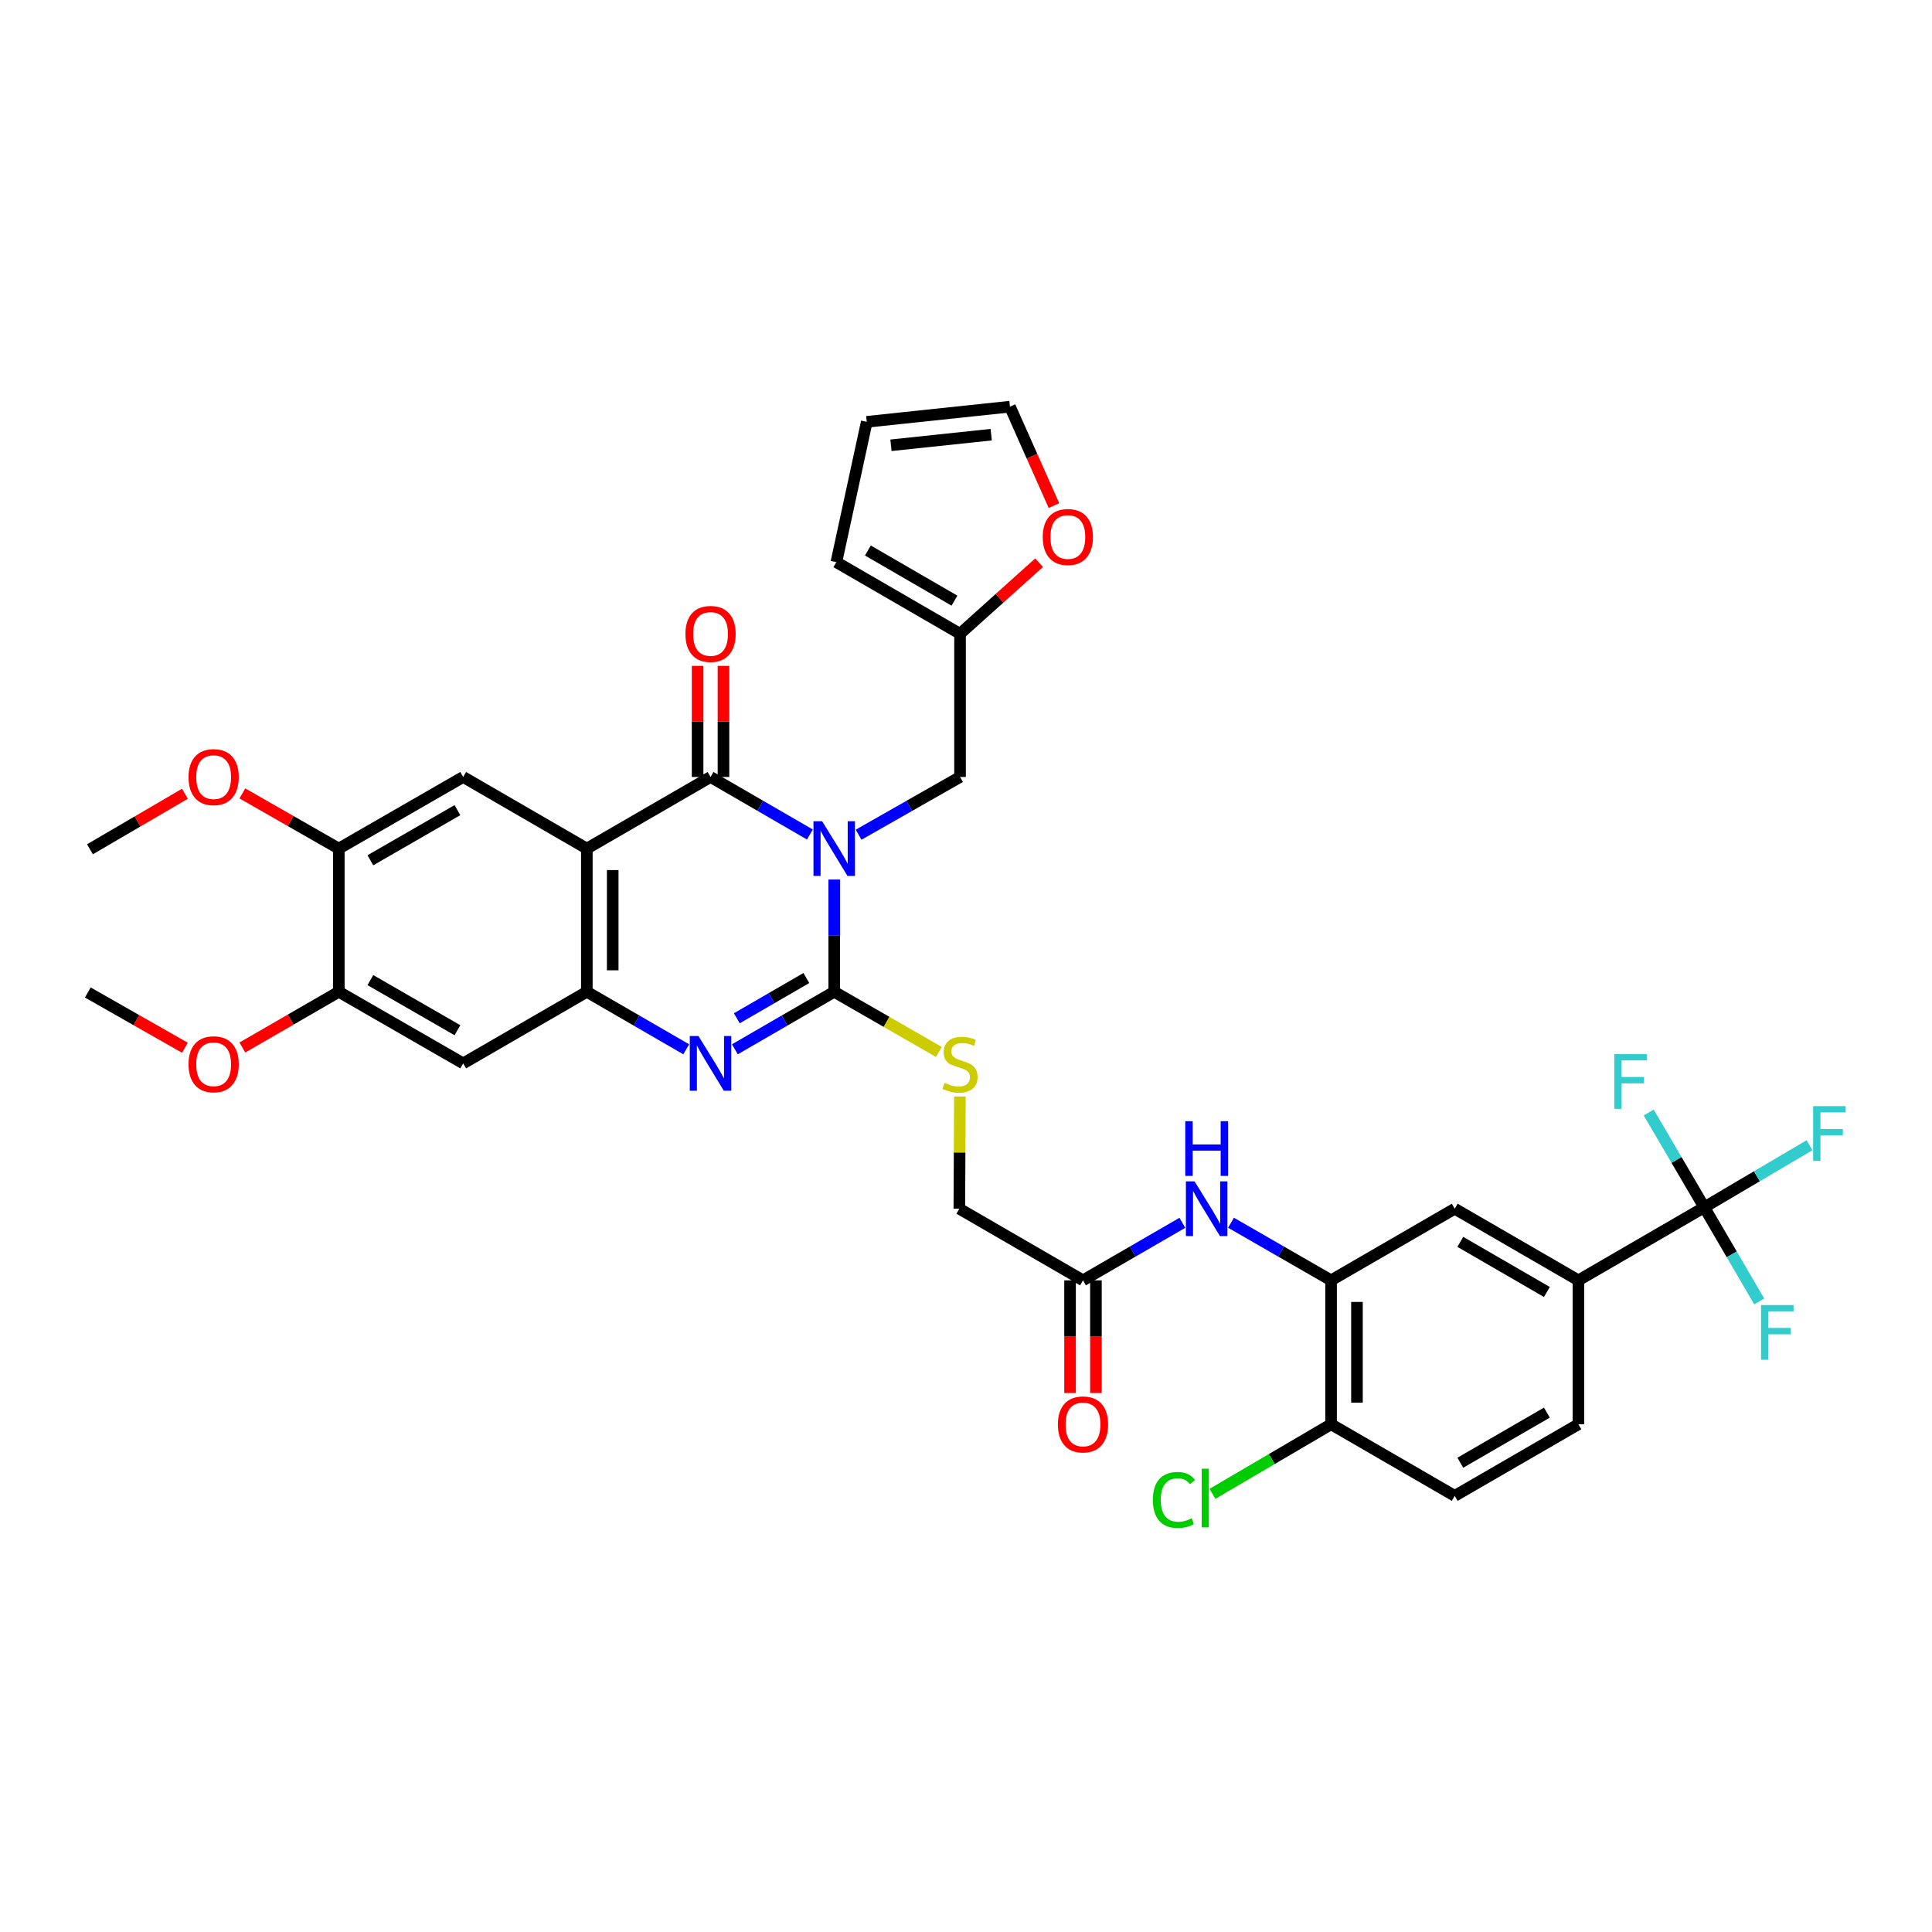 <?xml version='1.0' encoding='iso-8859-1'?>
<svg version='1.1' baseProfile='full'
              xmlns='http://www.w3.org/2000/svg'
                      xmlns:rdkit='http://www.rdkit.org/xml'
                      xmlns:xlink='http://www.w3.org/1999/xlink'
                  xml:space='preserve'
width='1000px' height='1000px' viewBox='0 0 1000 1000'>
<!-- END OF HEADER -->
<rect style='opacity:1.0;fill:#FFFFFF;stroke:none' width='1000' height='1000' x='0' y='0'> </rect>
<path class='bond-0' d='M 431.792,455.246 L 431.792,484.296' style='fill:none;fill-rule:evenodd;stroke:#0000FF;stroke-width:6px;stroke-linecap:butt;stroke-linejoin:miter;stroke-opacity:1' />
<path class='bond-0' d='M 431.792,484.296 L 431.792,513.346' style='fill:none;fill-rule:evenodd;stroke:#000000;stroke-width:6px;stroke-linecap:butt;stroke-linejoin:miter;stroke-opacity:1' />
<path class='bond-1' d='M 419.203,431.942 L 393.489,417.05' style='fill:none;fill-rule:evenodd;stroke:#0000FF;stroke-width:6px;stroke-linecap:butt;stroke-linejoin:miter;stroke-opacity:1' />
<path class='bond-1' d='M 393.489,417.05 L 367.776,402.158' style='fill:none;fill-rule:evenodd;stroke:#000000;stroke-width:6px;stroke-linecap:butt;stroke-linejoin:miter;stroke-opacity:1' />
<path class='bond-9' d='M 444.406,432.052 L 470.661,417.105' style='fill:none;fill-rule:evenodd;stroke:#0000FF;stroke-width:6px;stroke-linecap:butt;stroke-linejoin:miter;stroke-opacity:1' />
<path class='bond-9' d='M 470.661,417.105 L 496.917,402.158' style='fill:none;fill-rule:evenodd;stroke:#000000;stroke-width:6px;stroke-linecap:butt;stroke-linejoin:miter;stroke-opacity:1' />
<path class='bond-3' d='M 431.792,513.346 L 406.079,528.232' style='fill:none;fill-rule:evenodd;stroke:#000000;stroke-width:6px;stroke-linecap:butt;stroke-linejoin:miter;stroke-opacity:1' />
<path class='bond-3' d='M 406.079,528.232 L 380.365,543.118' style='fill:none;fill-rule:evenodd;stroke:#0000FF;stroke-width:6px;stroke-linecap:butt;stroke-linejoin:miter;stroke-opacity:1' />
<path class='bond-3' d='M 417.368,506.221 L 399.369,516.641' style='fill:none;fill-rule:evenodd;stroke:#000000;stroke-width:6px;stroke-linecap:butt;stroke-linejoin:miter;stroke-opacity:1' />
<path class='bond-3' d='M 399.369,516.641 L 381.369,527.061' style='fill:none;fill-rule:evenodd;stroke:#0000FF;stroke-width:6px;stroke-linecap:butt;stroke-linejoin:miter;stroke-opacity:1' />
<path class='bond-11' d='M 431.792,513.346 L 458.876,528.916' style='fill:none;fill-rule:evenodd;stroke:#000000;stroke-width:6px;stroke-linecap:butt;stroke-linejoin:miter;stroke-opacity:1' />
<path class='bond-11' d='M 458.876,528.916 L 485.959,544.486' style='fill:none;fill-rule:evenodd;stroke:#CCCC00;stroke-width:6px;stroke-linecap:butt;stroke-linejoin:miter;stroke-opacity:1' />
<path class='bond-2' d='M 367.776,402.158 L 303.745,439.233' style='fill:none;fill-rule:evenodd;stroke:#000000;stroke-width:6px;stroke-linecap:butt;stroke-linejoin:miter;stroke-opacity:1' />
<path class='bond-18' d='M 374.472,402.158 L 374.472,373.408' style='fill:none;fill-rule:evenodd;stroke:#000000;stroke-width:6px;stroke-linecap:butt;stroke-linejoin:miter;stroke-opacity:1' />
<path class='bond-18' d='M 374.472,373.408 L 374.472,344.658' style='fill:none;fill-rule:evenodd;stroke:#FF0000;stroke-width:6px;stroke-linecap:butt;stroke-linejoin:miter;stroke-opacity:1' />
<path class='bond-18' d='M 361.079,402.158 L 361.079,373.408' style='fill:none;fill-rule:evenodd;stroke:#000000;stroke-width:6px;stroke-linecap:butt;stroke-linejoin:miter;stroke-opacity:1' />
<path class='bond-18' d='M 361.079,373.408 L 361.079,344.658' style='fill:none;fill-rule:evenodd;stroke:#FF0000;stroke-width:6px;stroke-linecap:butt;stroke-linejoin:miter;stroke-opacity:1' />
<path class='bond-4' d='M 303.745,439.233 L 303.745,513.346' style='fill:none;fill-rule:evenodd;stroke:#000000;stroke-width:6px;stroke-linecap:butt;stroke-linejoin:miter;stroke-opacity:1' />
<path class='bond-4' d='M 317.137,450.35 L 317.137,502.229' style='fill:none;fill-rule:evenodd;stroke:#000000;stroke-width:6px;stroke-linecap:butt;stroke-linejoin:miter;stroke-opacity:1' />
<path class='bond-6' d='M 303.745,439.233 L 239.743,402.158' style='fill:none;fill-rule:evenodd;stroke:#000000;stroke-width:6px;stroke-linecap:butt;stroke-linejoin:miter;stroke-opacity:1' />
<path class='bond-36' d='M 355.186,543.119 L 329.465,528.232' style='fill:none;fill-rule:evenodd;stroke:#0000FF;stroke-width:6px;stroke-linecap:butt;stroke-linejoin:miter;stroke-opacity:1' />
<path class='bond-36' d='M 329.465,528.232 L 303.745,513.346' style='fill:none;fill-rule:evenodd;stroke:#000000;stroke-width:6px;stroke-linecap:butt;stroke-linejoin:miter;stroke-opacity:1' />
<path class='bond-7' d='M 303.745,513.346 L 239.743,550.406' style='fill:none;fill-rule:evenodd;stroke:#000000;stroke-width:6px;stroke-linecap:butt;stroke-linejoin:miter;stroke-opacity:1' />
<path class='bond-5' d='M 882.131,624.898 L 816.984,662.702' style='fill:none;fill-rule:evenodd;stroke:#000000;stroke-width:6px;stroke-linecap:butt;stroke-linejoin:miter;stroke-opacity:1' />
<path class='bond-27' d='M 882.131,624.898 L 909.361,608.836' style='fill:none;fill-rule:evenodd;stroke:#000000;stroke-width:6px;stroke-linecap:butt;stroke-linejoin:miter;stroke-opacity:1' />
<path class='bond-27' d='M 909.361,608.836 L 936.592,592.775' style='fill:none;fill-rule:evenodd;stroke:#33CCCC;stroke-width:6px;stroke-linecap:butt;stroke-linejoin:miter;stroke-opacity:1' />
<path class='bond-28' d='M 882.131,624.898 L 896.353,649.261' style='fill:none;fill-rule:evenodd;stroke:#000000;stroke-width:6px;stroke-linecap:butt;stroke-linejoin:miter;stroke-opacity:1' />
<path class='bond-28' d='M 896.353,649.261 L 910.575,673.624' style='fill:none;fill-rule:evenodd;stroke:#33CCCC;stroke-width:6px;stroke-linecap:butt;stroke-linejoin:miter;stroke-opacity:1' />
<path class='bond-29' d='M 882.131,624.898 L 867.749,600.359' style='fill:none;fill-rule:evenodd;stroke:#000000;stroke-width:6px;stroke-linecap:butt;stroke-linejoin:miter;stroke-opacity:1' />
<path class='bond-29' d='M 867.749,600.359 L 853.367,575.82' style='fill:none;fill-rule:evenodd;stroke:#33CCCC;stroke-width:6px;stroke-linecap:butt;stroke-linejoin:miter;stroke-opacity:1' />
<path class='bond-13' d='M 239.743,402.158 L 175.362,439.233' style='fill:none;fill-rule:evenodd;stroke:#000000;stroke-width:6px;stroke-linecap:butt;stroke-linejoin:miter;stroke-opacity:1' />
<path class='bond-13' d='M 236.769,419.325 L 191.703,445.277' style='fill:none;fill-rule:evenodd;stroke:#000000;stroke-width:6px;stroke-linecap:butt;stroke-linejoin:miter;stroke-opacity:1' />
<path class='bond-38' d='M 239.743,550.406 L 175.362,513.346' style='fill:none;fill-rule:evenodd;stroke:#000000;stroke-width:6px;stroke-linecap:butt;stroke-linejoin:miter;stroke-opacity:1' />
<path class='bond-38' d='M 236.767,533.24 L 191.701,507.298' style='fill:none;fill-rule:evenodd;stroke:#000000;stroke-width:6px;stroke-linecap:butt;stroke-linejoin:miter;stroke-opacity:1' />
<path class='bond-8' d='M 688.966,662.702 L 663.067,647.794' style='fill:none;fill-rule:evenodd;stroke:#000000;stroke-width:6px;stroke-linecap:butt;stroke-linejoin:miter;stroke-opacity:1' />
<path class='bond-8' d='M 663.067,647.794 L 637.168,632.886' style='fill:none;fill-rule:evenodd;stroke:#0000FF;stroke-width:6px;stroke-linecap:butt;stroke-linejoin:miter;stroke-opacity:1' />
<path class='bond-15' d='M 688.966,662.702 L 752.967,625.635' style='fill:none;fill-rule:evenodd;stroke:#000000;stroke-width:6px;stroke-linecap:butt;stroke-linejoin:miter;stroke-opacity:1' />
<path class='bond-20' d='M 688.966,662.702 L 688.966,737.202' style='fill:none;fill-rule:evenodd;stroke:#000000;stroke-width:6px;stroke-linecap:butt;stroke-linejoin:miter;stroke-opacity:1' />
<path class='bond-20' d='M 702.359,673.877 L 702.359,726.027' style='fill:none;fill-rule:evenodd;stroke:#000000;stroke-width:6px;stroke-linecap:butt;stroke-linejoin:miter;stroke-opacity:1' />
<path class='bond-16' d='M 496.917,402.158 L 496.917,328.045' style='fill:none;fill-rule:evenodd;stroke:#000000;stroke-width:6px;stroke-linecap:butt;stroke-linejoin:miter;stroke-opacity:1' />
<path class='bond-10' d='M 816.984,662.702 L 752.967,625.635' style='fill:none;fill-rule:evenodd;stroke:#000000;stroke-width:6px;stroke-linecap:butt;stroke-linejoin:miter;stroke-opacity:1' />
<path class='bond-10' d='M 800.67,668.732 L 755.859,642.785' style='fill:none;fill-rule:evenodd;stroke:#000000;stroke-width:6px;stroke-linecap:butt;stroke-linejoin:miter;stroke-opacity:1' />
<path class='bond-39' d='M 816.984,662.702 L 816.984,737.202' style='fill:none;fill-rule:evenodd;stroke:#000000;stroke-width:6px;stroke-linecap:butt;stroke-linejoin:miter;stroke-opacity:1' />
<path class='bond-30' d='M 496.835,567.536 L 496.694,596.586' style='fill:none;fill-rule:evenodd;stroke:#CCCC00;stroke-width:6px;stroke-linecap:butt;stroke-linejoin:miter;stroke-opacity:1' />
<path class='bond-30' d='M 496.694,596.586 L 496.552,625.635' style='fill:none;fill-rule:evenodd;stroke:#000000;stroke-width:6px;stroke-linecap:butt;stroke-linejoin:miter;stroke-opacity:1' />
<path class='bond-12' d='M 611.981,632.924 L 586.267,647.813' style='fill:none;fill-rule:evenodd;stroke:#0000FF;stroke-width:6px;stroke-linecap:butt;stroke-linejoin:miter;stroke-opacity:1' />
<path class='bond-12' d='M 586.267,647.813 L 560.554,662.702' style='fill:none;fill-rule:evenodd;stroke:#000000;stroke-width:6px;stroke-linecap:butt;stroke-linejoin:miter;stroke-opacity:1' />
<path class='bond-14' d='M 175.362,439.233 L 175.362,513.346' style='fill:none;fill-rule:evenodd;stroke:#000000;stroke-width:6px;stroke-linecap:butt;stroke-linejoin:miter;stroke-opacity:1' />
<path class='bond-32' d='M 175.362,439.233 L 150.404,424.949' style='fill:none;fill-rule:evenodd;stroke:#000000;stroke-width:6px;stroke-linecap:butt;stroke-linejoin:miter;stroke-opacity:1' />
<path class='bond-32' d='M 150.404,424.949 L 125.446,410.666' style='fill:none;fill-rule:evenodd;stroke:#FF0000;stroke-width:6px;stroke-linecap:butt;stroke-linejoin:miter;stroke-opacity:1' />
<path class='bond-33' d='M 175.362,513.346 L 150.406,527.768' style='fill:none;fill-rule:evenodd;stroke:#000000;stroke-width:6px;stroke-linecap:butt;stroke-linejoin:miter;stroke-opacity:1' />
<path class='bond-33' d='M 150.406,527.768 L 125.45,542.191' style='fill:none;fill-rule:evenodd;stroke:#FF0000;stroke-width:6px;stroke-linecap:butt;stroke-linejoin:miter;stroke-opacity:1' />
<path class='bond-19' d='M 496.917,328.045 L 517.377,309.648' style='fill:none;fill-rule:evenodd;stroke:#000000;stroke-width:6px;stroke-linecap:butt;stroke-linejoin:miter;stroke-opacity:1' />
<path class='bond-19' d='M 517.377,309.648 L 537.836,291.251' style='fill:none;fill-rule:evenodd;stroke:#FF0000;stroke-width:6px;stroke-linecap:butt;stroke-linejoin:miter;stroke-opacity:1' />
<path class='bond-21' d='M 496.917,328.045 L 432.901,290.97' style='fill:none;fill-rule:evenodd;stroke:#000000;stroke-width:6px;stroke-linecap:butt;stroke-linejoin:miter;stroke-opacity:1' />
<path class='bond-21' d='M 494.026,310.894 L 449.215,284.942' style='fill:none;fill-rule:evenodd;stroke:#000000;stroke-width:6px;stroke-linecap:butt;stroke-linejoin:miter;stroke-opacity:1' />
<path class='bond-17' d='M 560.554,662.702 L 496.552,625.635' style='fill:none;fill-rule:evenodd;stroke:#000000;stroke-width:6px;stroke-linecap:butt;stroke-linejoin:miter;stroke-opacity:1' />
<path class='bond-25' d='M 553.858,662.702 L 553.858,691.861' style='fill:none;fill-rule:evenodd;stroke:#000000;stroke-width:6px;stroke-linecap:butt;stroke-linejoin:miter;stroke-opacity:1' />
<path class='bond-25' d='M 553.858,691.861 L 553.858,721.019' style='fill:none;fill-rule:evenodd;stroke:#FF0000;stroke-width:6px;stroke-linecap:butt;stroke-linejoin:miter;stroke-opacity:1' />
<path class='bond-25' d='M 567.25,662.702 L 567.25,691.861' style='fill:none;fill-rule:evenodd;stroke:#000000;stroke-width:6px;stroke-linecap:butt;stroke-linejoin:miter;stroke-opacity:1' />
<path class='bond-25' d='M 567.25,691.861 L 567.25,721.019' style='fill:none;fill-rule:evenodd;stroke:#FF0000;stroke-width:6px;stroke-linecap:butt;stroke-linejoin:miter;stroke-opacity:1' />
<path class='bond-22' d='M 545.525,261.711 L 534.137,236.1' style='fill:none;fill-rule:evenodd;stroke:#FF0000;stroke-width:6px;stroke-linecap:butt;stroke-linejoin:miter;stroke-opacity:1' />
<path class='bond-22' d='M 534.137,236.1 L 522.75,210.488' style='fill:none;fill-rule:evenodd;stroke:#000000;stroke-width:6px;stroke-linecap:butt;stroke-linejoin:miter;stroke-opacity:1' />
<path class='bond-26' d='M 688.966,737.202 L 752.967,774.255' style='fill:none;fill-rule:evenodd;stroke:#000000;stroke-width:6px;stroke-linecap:butt;stroke-linejoin:miter;stroke-opacity:1' />
<path class='bond-31' d='M 688.966,737.202 L 658.267,755.201' style='fill:none;fill-rule:evenodd;stroke:#000000;stroke-width:6px;stroke-linecap:butt;stroke-linejoin:miter;stroke-opacity:1' />
<path class='bond-31' d='M 658.267,755.201 L 627.568,773.2' style='fill:none;fill-rule:evenodd;stroke:#00CC00;stroke-width:6px;stroke-linecap:butt;stroke-linejoin:miter;stroke-opacity:1' />
<path class='bond-24' d='M 432.901,290.97 L 448.637,218.338' style='fill:none;fill-rule:evenodd;stroke:#000000;stroke-width:6px;stroke-linecap:butt;stroke-linejoin:miter;stroke-opacity:1' />
<path class='bond-37' d='M 522.75,210.488 L 448.637,218.338' style='fill:none;fill-rule:evenodd;stroke:#000000;stroke-width:6px;stroke-linecap:butt;stroke-linejoin:miter;stroke-opacity:1' />
<path class='bond-37' d='M 513.043,224.984 L 461.164,230.478' style='fill:none;fill-rule:evenodd;stroke:#000000;stroke-width:6px;stroke-linecap:butt;stroke-linejoin:miter;stroke-opacity:1' />
<path class='bond-23' d='M 816.984,737.202 L 752.967,774.255' style='fill:none;fill-rule:evenodd;stroke:#000000;stroke-width:6px;stroke-linecap:butt;stroke-linejoin:miter;stroke-opacity:1' />
<path class='bond-23' d='M 800.672,731.169 L 755.861,757.106' style='fill:none;fill-rule:evenodd;stroke:#000000;stroke-width:6px;stroke-linecap:butt;stroke-linejoin:miter;stroke-opacity:1' />
<path class='bond-35' d='M 95.726,410.841 L 71.144,425.212' style='fill:none;fill-rule:evenodd;stroke:#FF0000;stroke-width:6px;stroke-linecap:butt;stroke-linejoin:miter;stroke-opacity:1' />
<path class='bond-35' d='M 71.144,425.212 L 46.563,439.582' style='fill:none;fill-rule:evenodd;stroke:#000000;stroke-width:6px;stroke-linecap:butt;stroke-linejoin:miter;stroke-opacity:1' />
<path class='bond-34' d='M 95.706,542.318 L 70.58,528.014' style='fill:none;fill-rule:evenodd;stroke:#FF0000;stroke-width:6px;stroke-linecap:butt;stroke-linejoin:miter;stroke-opacity:1' />
<path class='bond-34' d='M 70.58,528.014 L 45.455,513.71' style='fill:none;fill-rule:evenodd;stroke:#000000;stroke-width:6px;stroke-linecap:butt;stroke-linejoin:miter;stroke-opacity:1' />
<path  class='atom-0' d='M 425.532 425.073
L 434.812 440.073
Q 435.732 441.553, 437.212 444.233
Q 438.692 446.913, 438.772 447.073
L 438.772 425.073
L 442.532 425.073
L 442.532 453.393
L 438.652 453.393
L 428.692 436.993
Q 427.532 435.073, 426.292 432.873
Q 425.092 430.673, 424.732 429.993
L 424.732 453.393
L 421.052 453.393
L 421.052 425.073
L 425.532 425.073
' fill='#0000FF'/>
<path  class='atom-4' d='M 361.516 536.246
L 370.796 551.246
Q 371.716 552.726, 373.196 555.406
Q 374.676 558.086, 374.756 558.246
L 374.756 536.246
L 378.516 536.246
L 378.516 564.566
L 374.636 564.566
L 364.676 548.166
Q 363.516 546.246, 362.276 544.046
Q 361.076 541.846, 360.716 541.166
L 360.716 564.566
L 357.036 564.566
L 357.036 536.246
L 361.516 536.246
' fill='#0000FF'/>
<path  class='atom-12' d='M 488.917 560.505
Q 489.237 560.625, 490.557 561.185
Q 491.877 561.745, 493.317 562.105
Q 494.797 562.425, 496.237 562.425
Q 498.917 562.425, 500.477 561.145
Q 502.037 559.825, 502.037 557.545
Q 502.037 555.985, 501.237 555.025
Q 500.477 554.065, 499.277 553.545
Q 498.077 553.025, 496.077 552.425
Q 493.557 551.665, 492.037 550.945
Q 490.557 550.225, 489.477 548.705
Q 488.437 547.185, 488.437 544.625
Q 488.437 541.065, 490.837 538.865
Q 493.277 536.665, 498.077 536.665
Q 501.357 536.665, 505.077 538.225
L 504.157 541.305
Q 500.757 539.905, 498.197 539.905
Q 495.437 539.905, 493.917 541.065
Q 492.397 542.185, 492.437 544.145
Q 492.437 545.665, 493.197 546.585
Q 493.997 547.505, 495.117 548.025
Q 496.277 548.545, 498.197 549.145
Q 500.757 549.945, 502.277 550.745
Q 503.797 551.545, 504.877 553.185
Q 505.997 554.785, 505.997 557.545
Q 505.997 561.465, 503.357 563.585
Q 500.757 565.665, 496.397 565.665
Q 493.877 565.665, 491.957 565.105
Q 490.077 564.585, 487.837 563.665
L 488.917 560.505
' fill='#CCCC00'/>
<path  class='atom-13' d='M 618.31 611.475
L 627.59 626.475
Q 628.51 627.955, 629.99 630.635
Q 631.47 633.315, 631.55 633.475
L 631.55 611.475
L 635.31 611.475
L 635.31 639.795
L 631.43 639.795
L 621.47 623.395
Q 620.31 621.475, 619.07 619.275
Q 617.87 617.075, 617.51 616.395
L 617.51 639.795
L 613.83 639.795
L 613.83 611.475
L 618.31 611.475
' fill='#0000FF'/>
<path  class='atom-13' d='M 613.49 580.323
L 617.33 580.323
L 617.33 592.363
L 631.81 592.363
L 631.81 580.323
L 635.65 580.323
L 635.65 608.643
L 631.81 608.643
L 631.81 595.563
L 617.33 595.563
L 617.33 608.643
L 613.49 608.643
L 613.49 580.323
' fill='#0000FF'/>
<path  class='atom-19' d='M 354.776 328.125
Q 354.776 321.325, 358.136 317.525
Q 361.496 313.725, 367.776 313.725
Q 374.056 313.725, 377.416 317.525
Q 380.776 321.325, 380.776 328.125
Q 380.776 335.005, 377.376 338.925
Q 373.976 342.805, 367.776 342.805
Q 361.536 342.805, 358.136 338.925
Q 354.776 335.045, 354.776 328.125
M 367.776 339.605
Q 372.096 339.605, 374.416 336.725
Q 376.776 333.805, 376.776 328.125
Q 376.776 322.565, 374.416 319.765
Q 372.096 316.925, 367.776 316.925
Q 363.456 316.925, 361.096 319.725
Q 358.776 322.525, 358.776 328.125
Q 358.776 333.845, 361.096 336.725
Q 363.456 339.605, 367.776 339.605
' fill='#FF0000'/>
<path  class='atom-20' d='M 539.712 277.955
Q 539.712 271.155, 543.072 267.355
Q 546.432 263.555, 552.712 263.555
Q 558.992 263.555, 562.352 267.355
Q 565.712 271.155, 565.712 277.955
Q 565.712 284.835, 562.312 288.755
Q 558.912 292.635, 552.712 292.635
Q 546.472 292.635, 543.072 288.755
Q 539.712 284.875, 539.712 277.955
M 552.712 289.435
Q 557.032 289.435, 559.352 286.555
Q 561.712 283.635, 561.712 277.955
Q 561.712 272.395, 559.352 269.595
Q 557.032 266.755, 552.712 266.755
Q 548.392 266.755, 546.032 269.555
Q 543.712 272.355, 543.712 277.955
Q 543.712 283.675, 546.032 286.555
Q 548.392 289.435, 552.712 289.435
' fill='#FF0000'/>
<path  class='atom-26' d='M 547.554 737.282
Q 547.554 730.482, 550.914 726.682
Q 554.274 722.882, 560.554 722.882
Q 566.834 722.882, 570.194 726.682
Q 573.554 730.482, 573.554 737.282
Q 573.554 744.162, 570.154 748.082
Q 566.754 751.962, 560.554 751.962
Q 554.314 751.962, 550.914 748.082
Q 547.554 744.202, 547.554 737.282
M 560.554 748.762
Q 564.874 748.762, 567.194 745.882
Q 569.554 742.962, 569.554 737.282
Q 569.554 731.722, 567.194 728.922
Q 564.874 726.082, 560.554 726.082
Q 556.234 726.082, 553.874 728.882
Q 551.554 731.682, 551.554 737.282
Q 551.554 743.002, 553.874 745.882
Q 556.234 748.762, 560.554 748.762
' fill='#FF0000'/>
<path  class='atom-28' d='M 938.471 572.54
L 955.311 572.54
L 955.311 575.78
L 942.271 575.78
L 942.271 584.38
L 953.871 584.38
L 953.871 587.66
L 942.271 587.66
L 942.271 600.86
L 938.471 600.86
L 938.471 572.54
' fill='#33CCCC'/>
<path  class='atom-29' d='M 911.515 675.498
L 928.355 675.498
L 928.355 678.738
L 915.315 678.738
L 915.315 687.338
L 926.915 687.338
L 926.915 690.618
L 915.315 690.618
L 915.315 703.818
L 911.515 703.818
L 911.515 675.498
' fill='#33CCCC'/>
<path  class='atom-30' d='M 835.542 545.613
L 852.382 545.613
L 852.382 548.853
L 839.342 548.853
L 839.342 557.453
L 850.942 557.453
L 850.942 560.733
L 839.342 560.733
L 839.342 573.933
L 835.542 573.933
L 835.542 545.613
' fill='#33CCCC'/>
<path  class='atom-32' d='M 596.721 776.366
Q 596.721 769.326, 600.001 765.646
Q 603.321 761.926, 609.601 761.926
Q 615.441 761.926, 618.561 766.046
L 615.921 768.206
Q 613.641 765.206, 609.601 765.206
Q 605.321 765.206, 603.041 768.086
Q 600.801 770.926, 600.801 776.366
Q 600.801 781.966, 603.121 784.846
Q 605.481 787.726, 610.041 787.726
Q 613.161 787.726, 616.801 785.846
L 617.921 788.846
Q 616.441 789.806, 614.201 790.366
Q 611.961 790.926, 609.481 790.926
Q 603.321 790.926, 600.001 787.166
Q 596.721 783.406, 596.721 776.366
' fill='#00CC00'/>
<path  class='atom-32' d='M 622.001 760.206
L 625.681 760.206
L 625.681 790.566
L 622.001 790.566
L 622.001 760.206
' fill='#00CC00'/>
<path  class='atom-33' d='M 97.579 402.238
Q 97.579 395.438, 100.939 391.638
Q 104.299 387.838, 110.579 387.838
Q 116.859 387.838, 120.219 391.638
Q 123.579 395.438, 123.579 402.238
Q 123.579 409.118, 120.179 413.038
Q 116.779 416.918, 110.579 416.918
Q 104.339 416.918, 100.939 413.038
Q 97.579 409.158, 97.579 402.238
M 110.579 413.718
Q 114.899 413.718, 117.219 410.838
Q 119.579 407.918, 119.579 402.238
Q 119.579 396.678, 117.219 393.878
Q 114.899 391.038, 110.579 391.038
Q 106.259 391.038, 103.899 393.838
Q 101.579 396.638, 101.579 402.238
Q 101.579 407.958, 103.899 410.838
Q 106.259 413.718, 110.579 413.718
' fill='#FF0000'/>
<path  class='atom-34' d='M 97.579 550.865
Q 97.579 544.065, 100.939 540.265
Q 104.299 536.465, 110.579 536.465
Q 116.859 536.465, 120.219 540.265
Q 123.579 544.065, 123.579 550.865
Q 123.579 557.745, 120.179 561.665
Q 116.779 565.545, 110.579 565.545
Q 104.339 565.545, 100.939 561.665
Q 97.579 557.785, 97.579 550.865
M 110.579 562.345
Q 114.899 562.345, 117.219 559.465
Q 119.579 556.545, 119.579 550.865
Q 119.579 545.305, 117.219 542.505
Q 114.899 539.665, 110.579 539.665
Q 106.259 539.665, 103.899 542.465
Q 101.579 545.265, 101.579 550.865
Q 101.579 556.585, 103.899 559.465
Q 106.259 562.345, 110.579 562.345
' fill='#FF0000'/>
</svg>
